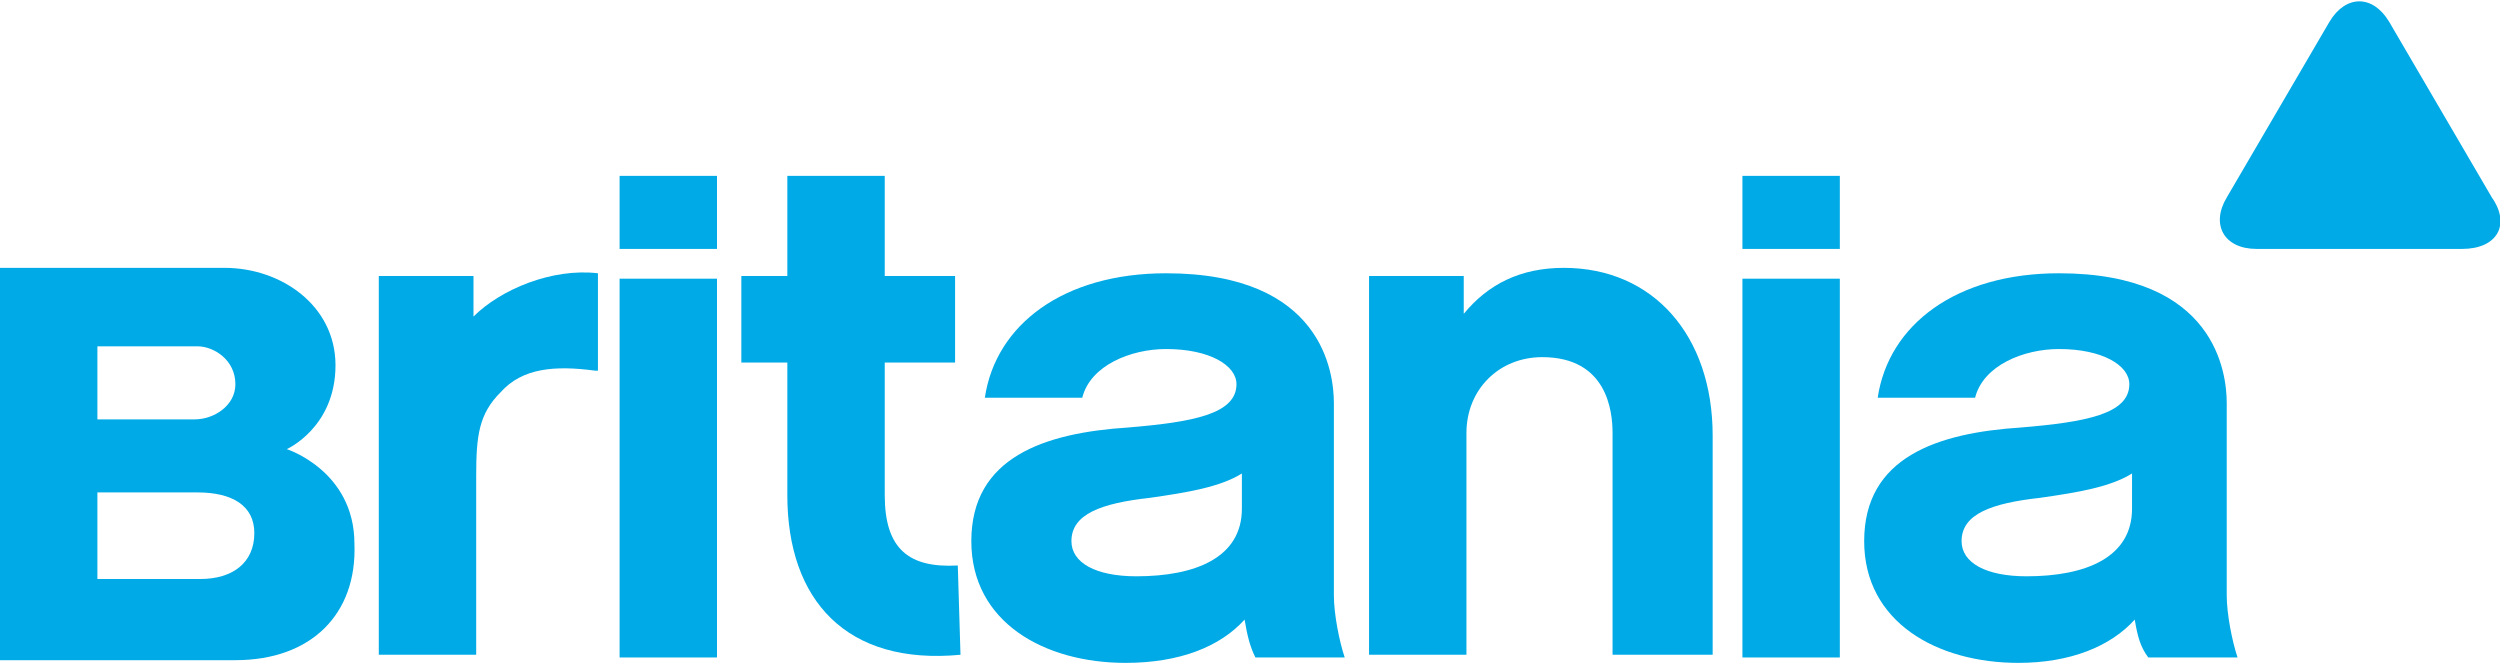<?xml version="1.0" encoding="utf-8"?>
<!-- Generator: Adobe Illustrator 19.2.0, SVG Export Plug-In . SVG Version: 6.00 Build 0)  -->
<svg version="1.1" id="Layer_1" xmlns="http://www.w3.org/2000/svg" xmlns:xlink="http://www.w3.org/1999/xlink" x="0px" y="0px"
	 viewBox="0 0 92.4 24.5" style="enable-background:new 0 0 92.4 24.5;" xml:space="preserve">
<style type="text/css">
	.st0{fill:#00AAE6;}
</style>
<g>
	<path class="st0" d="M22,13.7c-1.5-0.2-2.7-0.1-3.5,0.8c-0.8,0.8-0.9,1.6-0.9,3.1v6.6H14v-14h3.5v1.5c1-1,2.9-1.8,4.6-1.6v3.6H22z"
		/>
	<rect x="22.9" y="6.5" class="st0" width="3.6" height="2.7"/>
	<rect x="22.9" y="10.3" class="st0" width="3.6" height="14"/>
	<path class="st0" d="M35.5,24.2c-4.2,0.4-6.4-2-6.4-5.9v-4.9h-1.7v-3.2h1.7V6.5h3.6v3.7h2.6v3.2h-2.6v4.9c0,2,0.9,2.7,2.7,2.6
		L35.5,24.2L35.5,24.2z"/>
	<path class="st0" d="M46,22.9c-0.9,1-2.4,1.6-4.4,1.6c-3,0-5.7-1.5-5.7-4.5c0-3.1,2.7-4,5.8-4.2c2.4-0.2,4-0.5,4-1.6
		c0-0.7-1-1.3-2.6-1.3c-1.3,0-2.8,0.6-3.1,1.8h-3.6c0.4-2.7,2.9-4.6,6.7-4.6c5.8,0,6.2,3.7,6.2,4.8V22c0,0.7,0.2,1.7,0.4,2.3h-3.3
		C46.2,23.9,46.1,23.5,46,22.9z M45.9,17.5c-0.8,0.5-2,0.7-3.4,0.9c-1.8,0.2-2.9,0.6-2.9,1.6c0,0.8,0.9,1.3,2.4,1.3
		c2.2,0,3.9-0.7,3.9-2.5V17.5z"/>
	<path class="st0" d="M63.2,24.2h-3.6V16c0-0.8-0.2-2.8-2.6-2.8c-1.6,0-2.8,1.2-2.8,2.8v8.2h-3.6v-14h3.5v1.4
		c0.9-1.1,2.1-1.7,3.7-1.7c3.3,0,5.5,2.5,5.5,6.2v8.1H63.2z"/>
	<rect x="64.4" y="6.5" class="st0" width="3.6" height="2.7"/>
	<rect x="64.4" y="10.3" class="st0" width="3.6" height="14"/>
	<path class="st0" d="M78.9,22.9c-0.9,1-2.4,1.6-4.3,1.6c-3,0-5.7-1.5-5.7-4.5c0-3.1,2.7-4,5.8-4.2c2.4-0.2,4-0.5,4-1.6
		c0-0.7-1-1.3-2.6-1.3c-1.3,0-2.8,0.6-3.1,1.8h-3.6c0.4-2.7,2.9-4.6,6.7-4.6c5.8,0,6.2,3.7,6.2,4.8V22c0,0.7,0.2,1.7,0.4,2.3h-3.3
		C79.1,23.9,79,23.5,78.9,22.9z M78.8,17.5c-0.8,0.5-2,0.7-3.4,0.9c-1.8,0.2-2.9,0.6-2.9,1.6c0,0.8,0.9,1.3,2.4,1.3
		c2.2,0,3.9-0.7,3.9-2.5V17.5z"/>
	<path class="st0" d="M8.7,24.4H0V9.9h8.3c2.1,0,4.1,1.4,4.1,3.6c0,2.3-1.8,3.1-1.8,3.1s2.5,0.8,2.5,3.5
		C13.2,22.7,11.5,24.4,8.7,24.4z M3.6,12.8v2.7h3.6c0.7,0,1.5-0.5,1.5-1.3c0-0.9-0.8-1.4-1.4-1.4H3.6z M7.3,18.2H3.6v3.2h3.8
		c1.2,0,2-0.6,2-1.7C9.4,18.7,8.6,18.2,7.3,18.2z"/>
	<path class="st0" d="M92.1,7.3l-3.8-6.5c-0.6-1-1.6-1-2.2,0l-3.8,6.5c-0.6,1-0.1,1.9,1.1,1.9H91C92.3,9.2,92.8,8.3,92.1,7.3z"/>
</g>
</svg>
